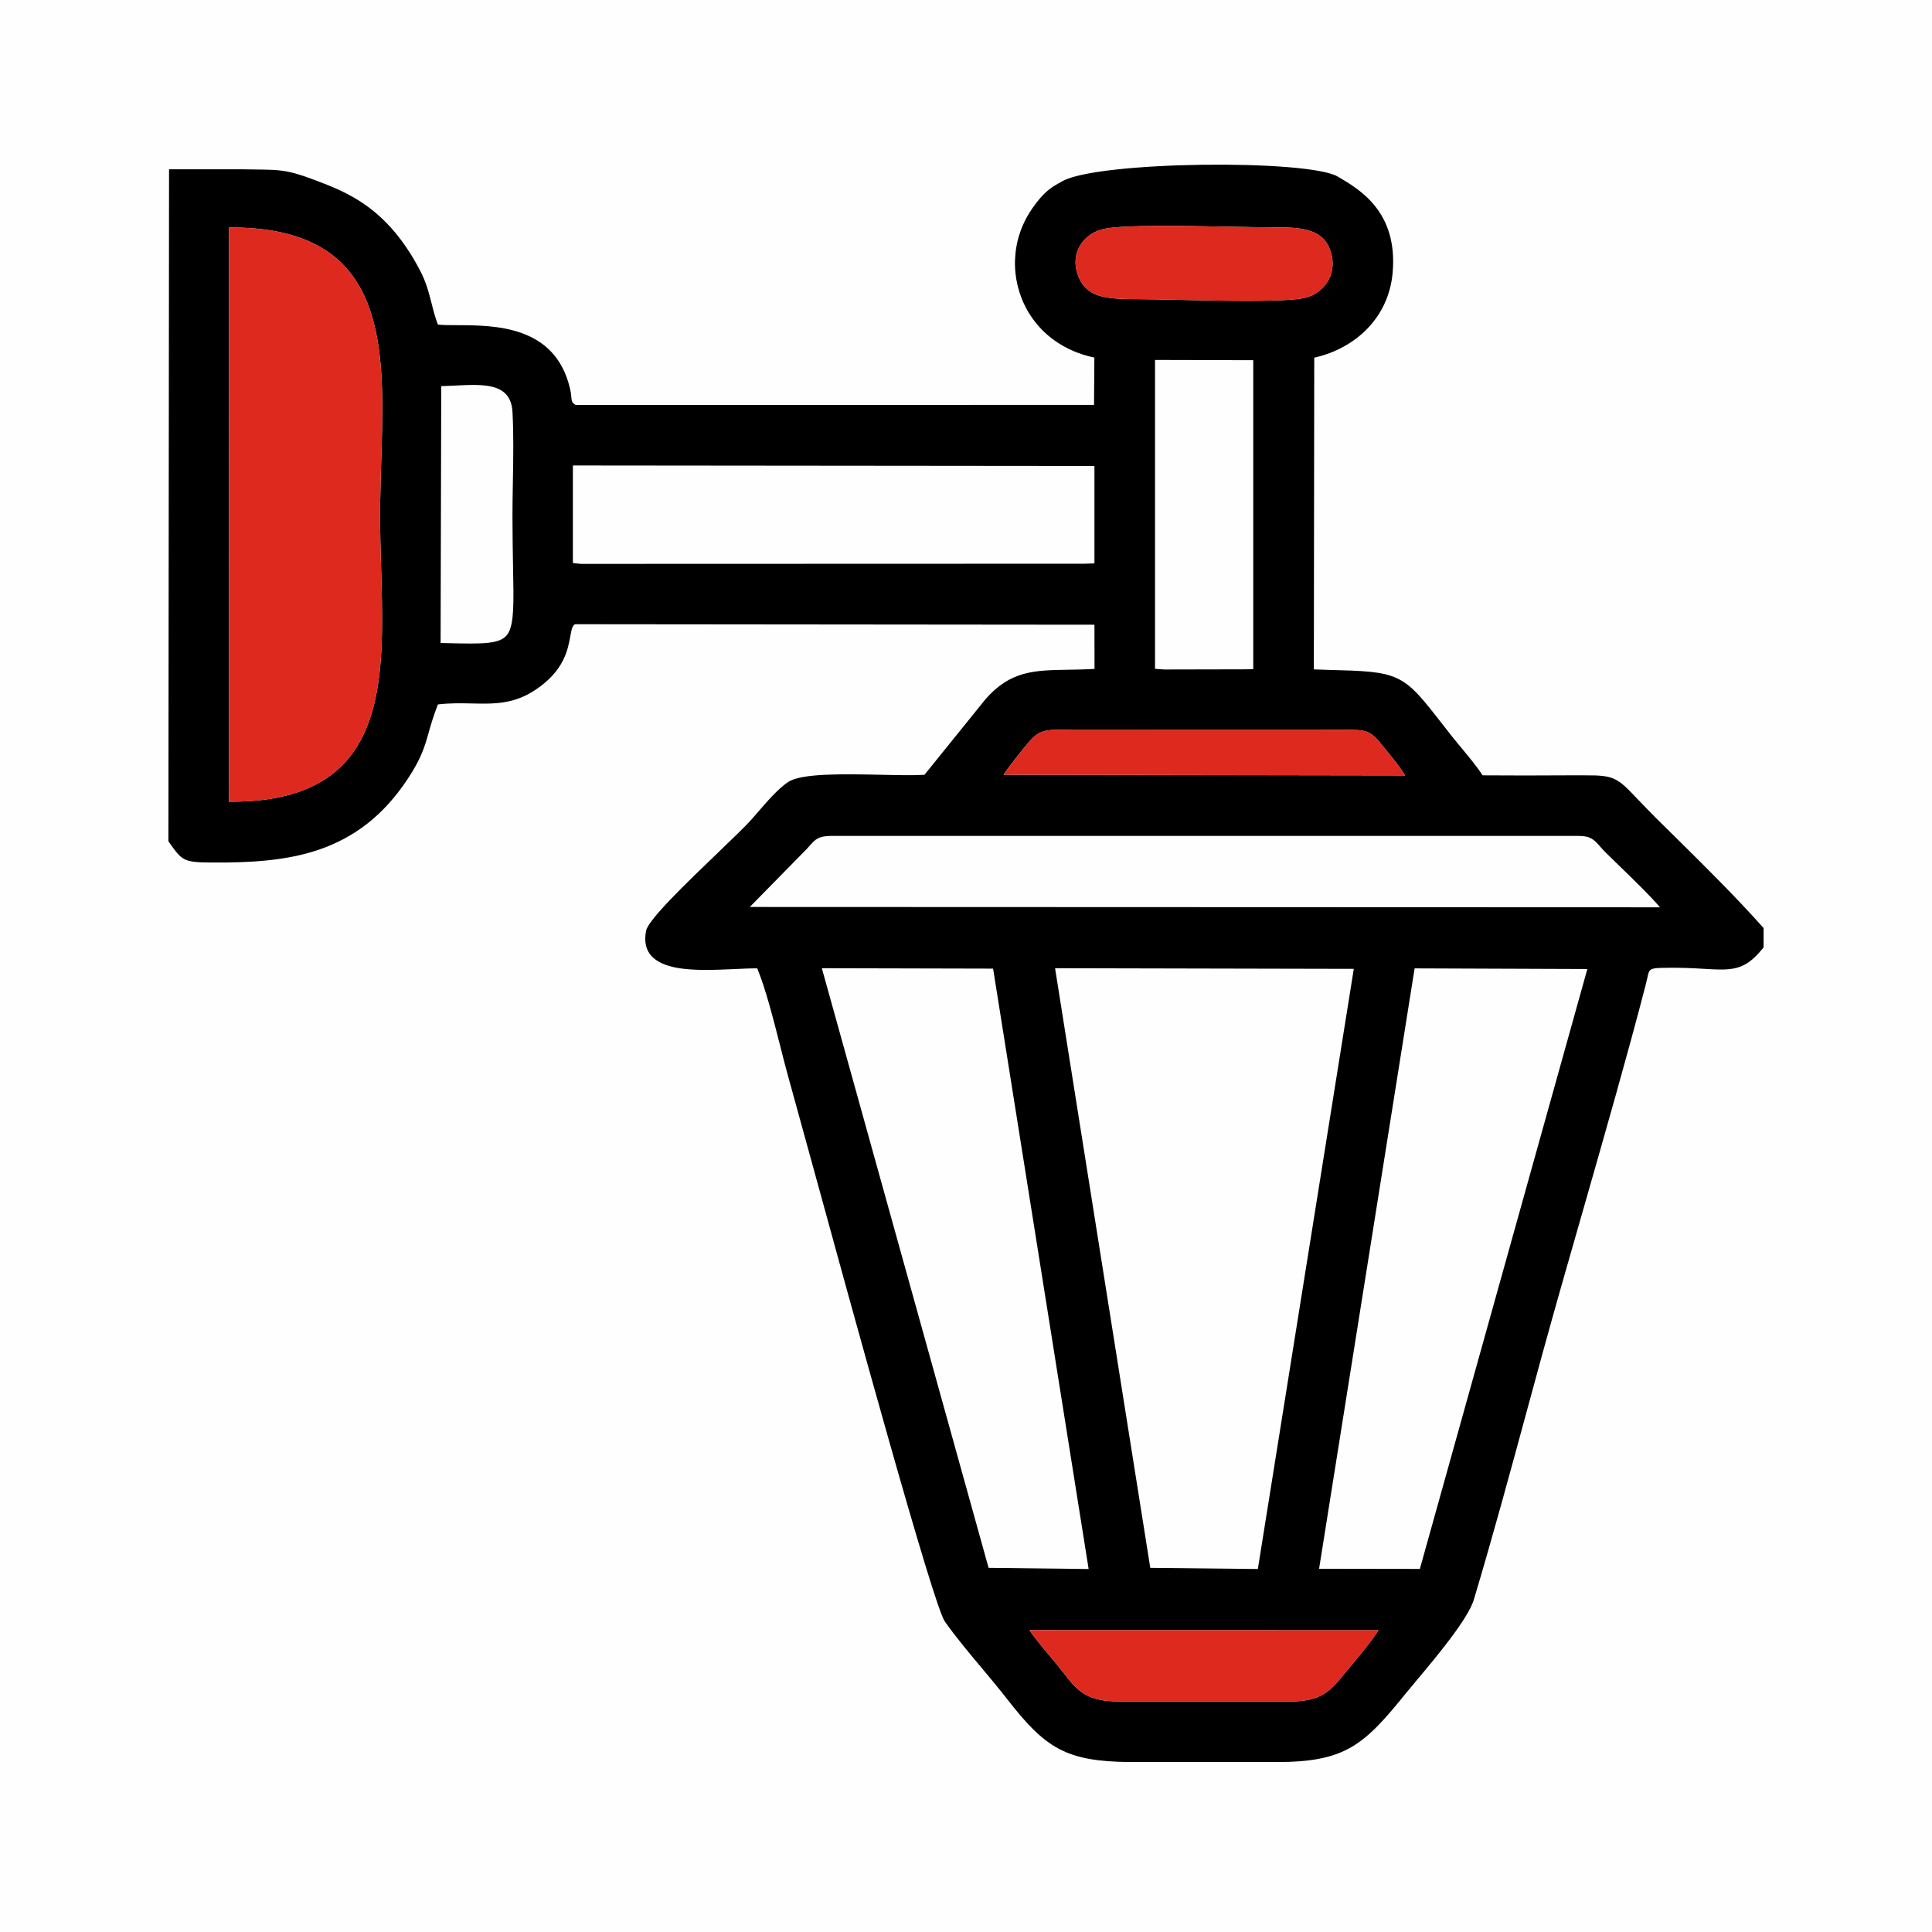<?xml version="1.0" encoding="UTF-8"?>
<!DOCTYPE svg PUBLIC "-//W3C//DTD SVG 1.1//EN" "http://www.w3.org/Graphics/SVG/1.1/DTD/svg11.dtd">
<!-- Creator: CorelDRAW 2018 (64-Bit) -->
<svg xmlns="http://www.w3.org/2000/svg" xml:space="preserve" width="236px" height="236px" version="1.1" style="shape-rendering:geometricPrecision; text-rendering:geometricPrecision; image-rendering:optimizeQuality; fill-rule:evenodd; clip-rule:evenodd"
viewBox="0 0 236 236"
 xmlns:xlink="http://www.w3.org/1999/xlink">
 <defs>
  <style type="text/css">
   <![CDATA[
    .fil1 {fill:black}
    .fil2 {fill:#DE291F}
    .fil0 {fill:#FEFEFE}
   ]]>
  </style>
 </defs>
 <g id="Слой_x0020_1">
  <g id="_2277117821632">
   <rect class="fil0" width="236" height="236"/>
   <g>
    <path class="fil1" d="M132.53 206.96c0.99,0.58 2.28,0.88 4.24,0.88l20.86 0c1.88,0 3.11,-0.33 4.07,-0.91 0.97,-0.59 1.7,-1.46 2.56,-2.53l0.98 -1.18c1.08,-1.3 2.37,-2.86 3.15,-4.08l-42.63 -0.01c0.61,0.93 1.64,2.16 2.57,3.26 0.6,0.72 1.16,1.39 1.57,1.93 0.88,1.16 1.63,2.06 2.63,2.64zm32.84 -88.61l-36.49 -0.08 11.63 73.25 13.14 0.14 11.72 -73.31zm28.53 0.02l-21.1 -0.08 -11.67 73.34 12.31 0.02 20.46 -73.28zm-93.51 -0.1l20.37 73.25 12.22 0.14 -11.67 -73.34 -20.92 -0.05zm-1.42 -15.03l-0.45 0.49 -6.93 7.06 111.18 0.04c-1.06,-1.28 -3.24,-3.39 -4.94,-5.04l-1.8 -1.76c-0.24,-0.24 -0.43,-0.46 -0.61,-0.67 -0.64,-0.72 -1.1,-1.25 -2.52,-1.25l-91.35 0c-1.57,0 -1.97,0.44 -2.58,1.13zm26.54 -12.39c-0.88,1.07 -2.09,2.53 -2.92,3.79l49.04 0.08c-0.56,-0.94 -1.38,-1.95 -2.13,-2.87l-0.73 -0.9c-1.44,-1.83 -2.07,-1.82 -4.76,-1.79l-32.66 0.01 -1.15 -0.02c-2.4,-0.03 -3.26,-0.05 -4.67,1.67l-0.02 0.03zm-78.82 -42.36c-0.2,-11.26 -2.86,-20.8 -18.71,-20.7l-0.02 70.14c15.82,0.12 18.49,-9.42 18.7,-20.62 0.05,-2.61 -0.03,-5.32 -0.11,-8.01 -0.06,-2.13 -0.12,-4.25 -0.12,-6.27 0,-2.09 0.07,-4.29 0.13,-6.48 0.09,-2.72 0.17,-5.44 0.13,-8.06zm106.4 -4.49l-12 -0.03 0 37.73 1.13 0.08 9.69 -0.02 1.18 -0.02 0 -37.74zm-97.56 3.1l-1.63 0.07 -0.08 31.37 0.69 0.02c4.62,0.11 6.73,0.16 7.56,-1.2 0.73,-1.22 0.69,-3.65 0.6,-8.13 -0.03,-1.77 -0.07,-3.85 -0.07,-6.2 0,-1.26 0.02,-2.71 0.05,-4.17 0.05,-2.91 0.1,-5.92 -0.05,-8.56 -0.21,-3.55 -3.47,-3.38 -7.07,-3.2zm78.16 9.82l-63.71 -0.06 0 11.92 1.01 0.1 61.51 -0.02 1.19 -0.04 0 -11.9zm16.78 -29.22c-5.67,-0.11 -13.51,-0.26 -15.73,0.29 -0.23,0.05 -0.45,0.12 -0.67,0.21 -0.9,0.37 -1.69,1.02 -2.17,1.86 -0.48,0.83 -0.67,1.87 -0.39,3.02 0.06,0.24 0.14,0.5 0.25,0.76 0.5,1.23 1.36,1.91 2.48,2.27 1.2,0.38 2.73,0.43 4.47,0.43 1.25,0 3.14,0.04 5.27,0.09 5.53,0.12 12.81,0.29 15.34,-0.23 0.2,-0.04 0.41,-0.1 0.61,-0.18 0.9,-0.33 1.72,-0.98 2.24,-1.83 0.53,-0.85 0.76,-1.92 0.52,-3.11 -0.05,-0.25 -0.13,-0.52 -0.23,-0.78 -0.48,-1.31 -1.39,-1.99 -2.57,-2.34 -1.26,-0.38 -2.83,-0.4 -4.53,-0.39 -1.14,0 -2.88,-0.03 -4.89,-0.07zm-129.79 75.22l-0.11 -0.16 0.08 -82.08 8.93 0c4.37,0.1 4.97,-0.17 9,1.36 3.81,1.45 8.7,3.31 12.71,10.96 0.77,1.47 1.09,2.73 1.42,4.02 0.21,0.84 0.43,1.71 0.78,2.63 0.63,0.07 1.44,0.07 2.35,0.07 4.64,0.02 11.92,0.05 13.76,7.63 0.14,0.56 0.18,0.95 0.2,1.25 0.04,0.4 0.05,0.58 0.52,0.87l63.32 -0.01 0.04 -5.78c-1.86,-0.39 -3.48,-1.11 -4.82,-2.06 -1.91,-1.35 -3.28,-3.17 -4.07,-5.19 -0.79,-2.01 -1.01,-4.22 -0.62,-6.37 0.29,-1.62 0.95,-3.22 1.96,-4.65 1.46,-2.07 2.26,-2.51 3.65,-3.28 4.42,-2.46 29.93,-2.69 33.61,-0.57 2.68,1.56 7.36,4.28 6.73,11.7 -0.23,2.75 -1.35,5.05 -3.02,6.81 -1.72,1.81 -4.02,3.05 -6.56,3.62l-0.05 38.08 1.5 0.05c4.59,0.12 6.87,0.18 8.71,1.06 1.83,0.87 3.09,2.49 5.59,5.7l1.21 1.54 1.15 1.4c0.88,1.06 1.81,2.18 2.45,3.19 3.48,0.03 6.97,0.02 10.45,0l2.14 0c3.57,-0.02 3.91,0.34 6.41,2.97 0.56,0.58 1.24,1.29 2.08,2.14l2.88 2.84c3.47,3.44 6.87,6.79 10.25,10.57l0.12 0.14 0 2.34 -0.1 0.13c-2.23,2.8 -3.82,2.71 -7.28,2.5 -1.35,-0.08 -3.01,-0.17 -5.11,-0.11 -1.46,0.04 -1.49,0.2 -1.71,1.21l-0.22 0.93c-2.22,8.55 -4.88,17.82 -7.49,26.95 -1.79,6.22 -3.55,12.38 -5.11,18.05l-1.83 6.72c-2.11,7.77 -4.23,15.57 -6.54,23.3 -0.72,2.39 -4.56,6.97 -6.95,9.82l-1.29 1.55c-5.17,6.41 -7.44,8.48 -15.86,8.48l-17.98 0c-7.74,-0.09 -10.25,-1.66 -14.94,-7.7 -1,-1.28 -2.07,-2.56 -3.14,-3.84 -1.56,-1.86 -3.11,-3.71 -4.46,-5.62 -1.42,-1.99 -11.35,-38.2 -16.49,-56.96l-2.67 -9.69c-0.29,-1.04 -0.61,-2.3 -0.95,-3.64 -0.83,-3.27 -1.8,-7.07 -2.81,-9.5 -0.81,-0.01 -1.8,0.04 -2.86,0.09 -2.3,0.1 -4.94,0.22 -7.01,-0.17 -2.54,-0.49 -4.25,-1.71 -3.71,-4.51 0.27,-1.38 5.07,-5.98 8.82,-9.58 1.8,-1.73 3.35,-3.22 4.03,-3.99l0.69 -0.79c1.19,-1.38 2.57,-2.98 3.79,-3.8 1.62,-1.11 6.88,-0.99 11.36,-0.9 2.12,0.05 4.06,0.09 5.32,0l7.46 -9.24c3.04,-3.47 5.94,-3.52 10.09,-3.59 0.99,-0.02 2.05,-0.03 3.22,-0.1l-0.01 -5.4 -63.43 -0.06c-0.35,0.13 -0.45,0.68 -0.59,1.45 -0.31,1.7 -0.77,4.25 -4.3,6.59 -2.64,1.75 -5.05,1.7 -7.75,1.64 -1.29,-0.03 -2.65,-0.06 -4.13,0.12 -0.54,1.39 -0.85,2.46 -1.12,3.41 -0.5,1.78 -0.91,3.19 -2.57,5.69 -3.05,4.62 -6.67,7.19 -10.76,8.61 -4.05,1.4 -8.54,1.64 -13.38,1.6 -3.26,-0.03 -3.43,-0.26 -4.98,-2.44z"/>
    <path class="fil2" d="M46.69 48.49c-0.2,-11.26 -2.86,-20.8 -18.71,-20.7l-0.02 70.14c15.82,0.12 18.49,-9.42 18.7,-20.62 0.05,-2.61 -0.03,-5.32 -0.11,-8.01 -0.06,-2.13 -0.12,-4.25 -0.12,-6.27 0,-2.09 0.07,-4.29 0.13,-6.48 0.09,-2.72 0.17,-5.44 0.13,-8.06z"/>
    <path class="fil2" d="M150.47 27.7c-5.67,-0.11 -13.51,-0.26 -15.73,0.29 -0.23,0.05 -0.45,0.12 -0.67,0.21 -0.9,0.37 -1.69,1.02 -2.17,1.86 -0.48,0.83 -0.67,1.87 -0.39,3.02 0.06,0.24 0.14,0.5 0.25,0.76 0.5,1.23 1.36,1.91 2.48,2.27 1.2,0.38 2.73,0.43 4.47,0.43 1.25,0 3.14,0.04 5.27,0.09 5.53,0.12 12.81,0.29 15.34,-0.23 0.2,-0.04 0.41,-0.1 0.61,-0.18 0.9,-0.33 1.72,-0.98 2.24,-1.83 0.53,-0.85 0.76,-1.92 0.52,-3.11 -0.05,-0.25 -0.13,-0.52 -0.23,-0.78 -0.48,-1.31 -1.39,-1.99 -2.57,-2.34 -1.26,-0.38 -2.83,-0.4 -4.53,-0.39 -1.14,0 -2.88,-0.03 -4.89,-0.07z"/>
    <path class="fil2" d="M164.01 89.16l-32.66 0.01 -1.15 -0.02c-2.4,-0.03 -3.26,-0.05 -4.67,1.67l-0.02 0.03c-0.88,1.07 -2.09,2.53 -2.92,3.79l49.04 0.08c-0.56,-0.94 -1.38,-1.95 -2.13,-2.87l-0.73 -0.9c-1.44,-1.83 -2.07,-1.82 -4.76,-1.79z"/>
    <path class="fil2" d="M168.39 199.14l-42.63 -0.01c0.61,0.93 1.64,2.16 2.57,3.26 0.6,0.72 1.16,1.39 1.57,1.93 0.88,1.16 1.63,2.06 2.63,2.64 0.99,0.58 2.28,0.88 4.24,0.88l20.86 0c1.88,0 3.11,-0.33 4.07,-0.91 0.97,-0.59 1.7,-1.46 2.56,-2.53l0.98 -1.18c1.08,-1.3 2.37,-2.86 3.15,-4.08z"/>
   </g>
  </g>
 </g>
</svg>
